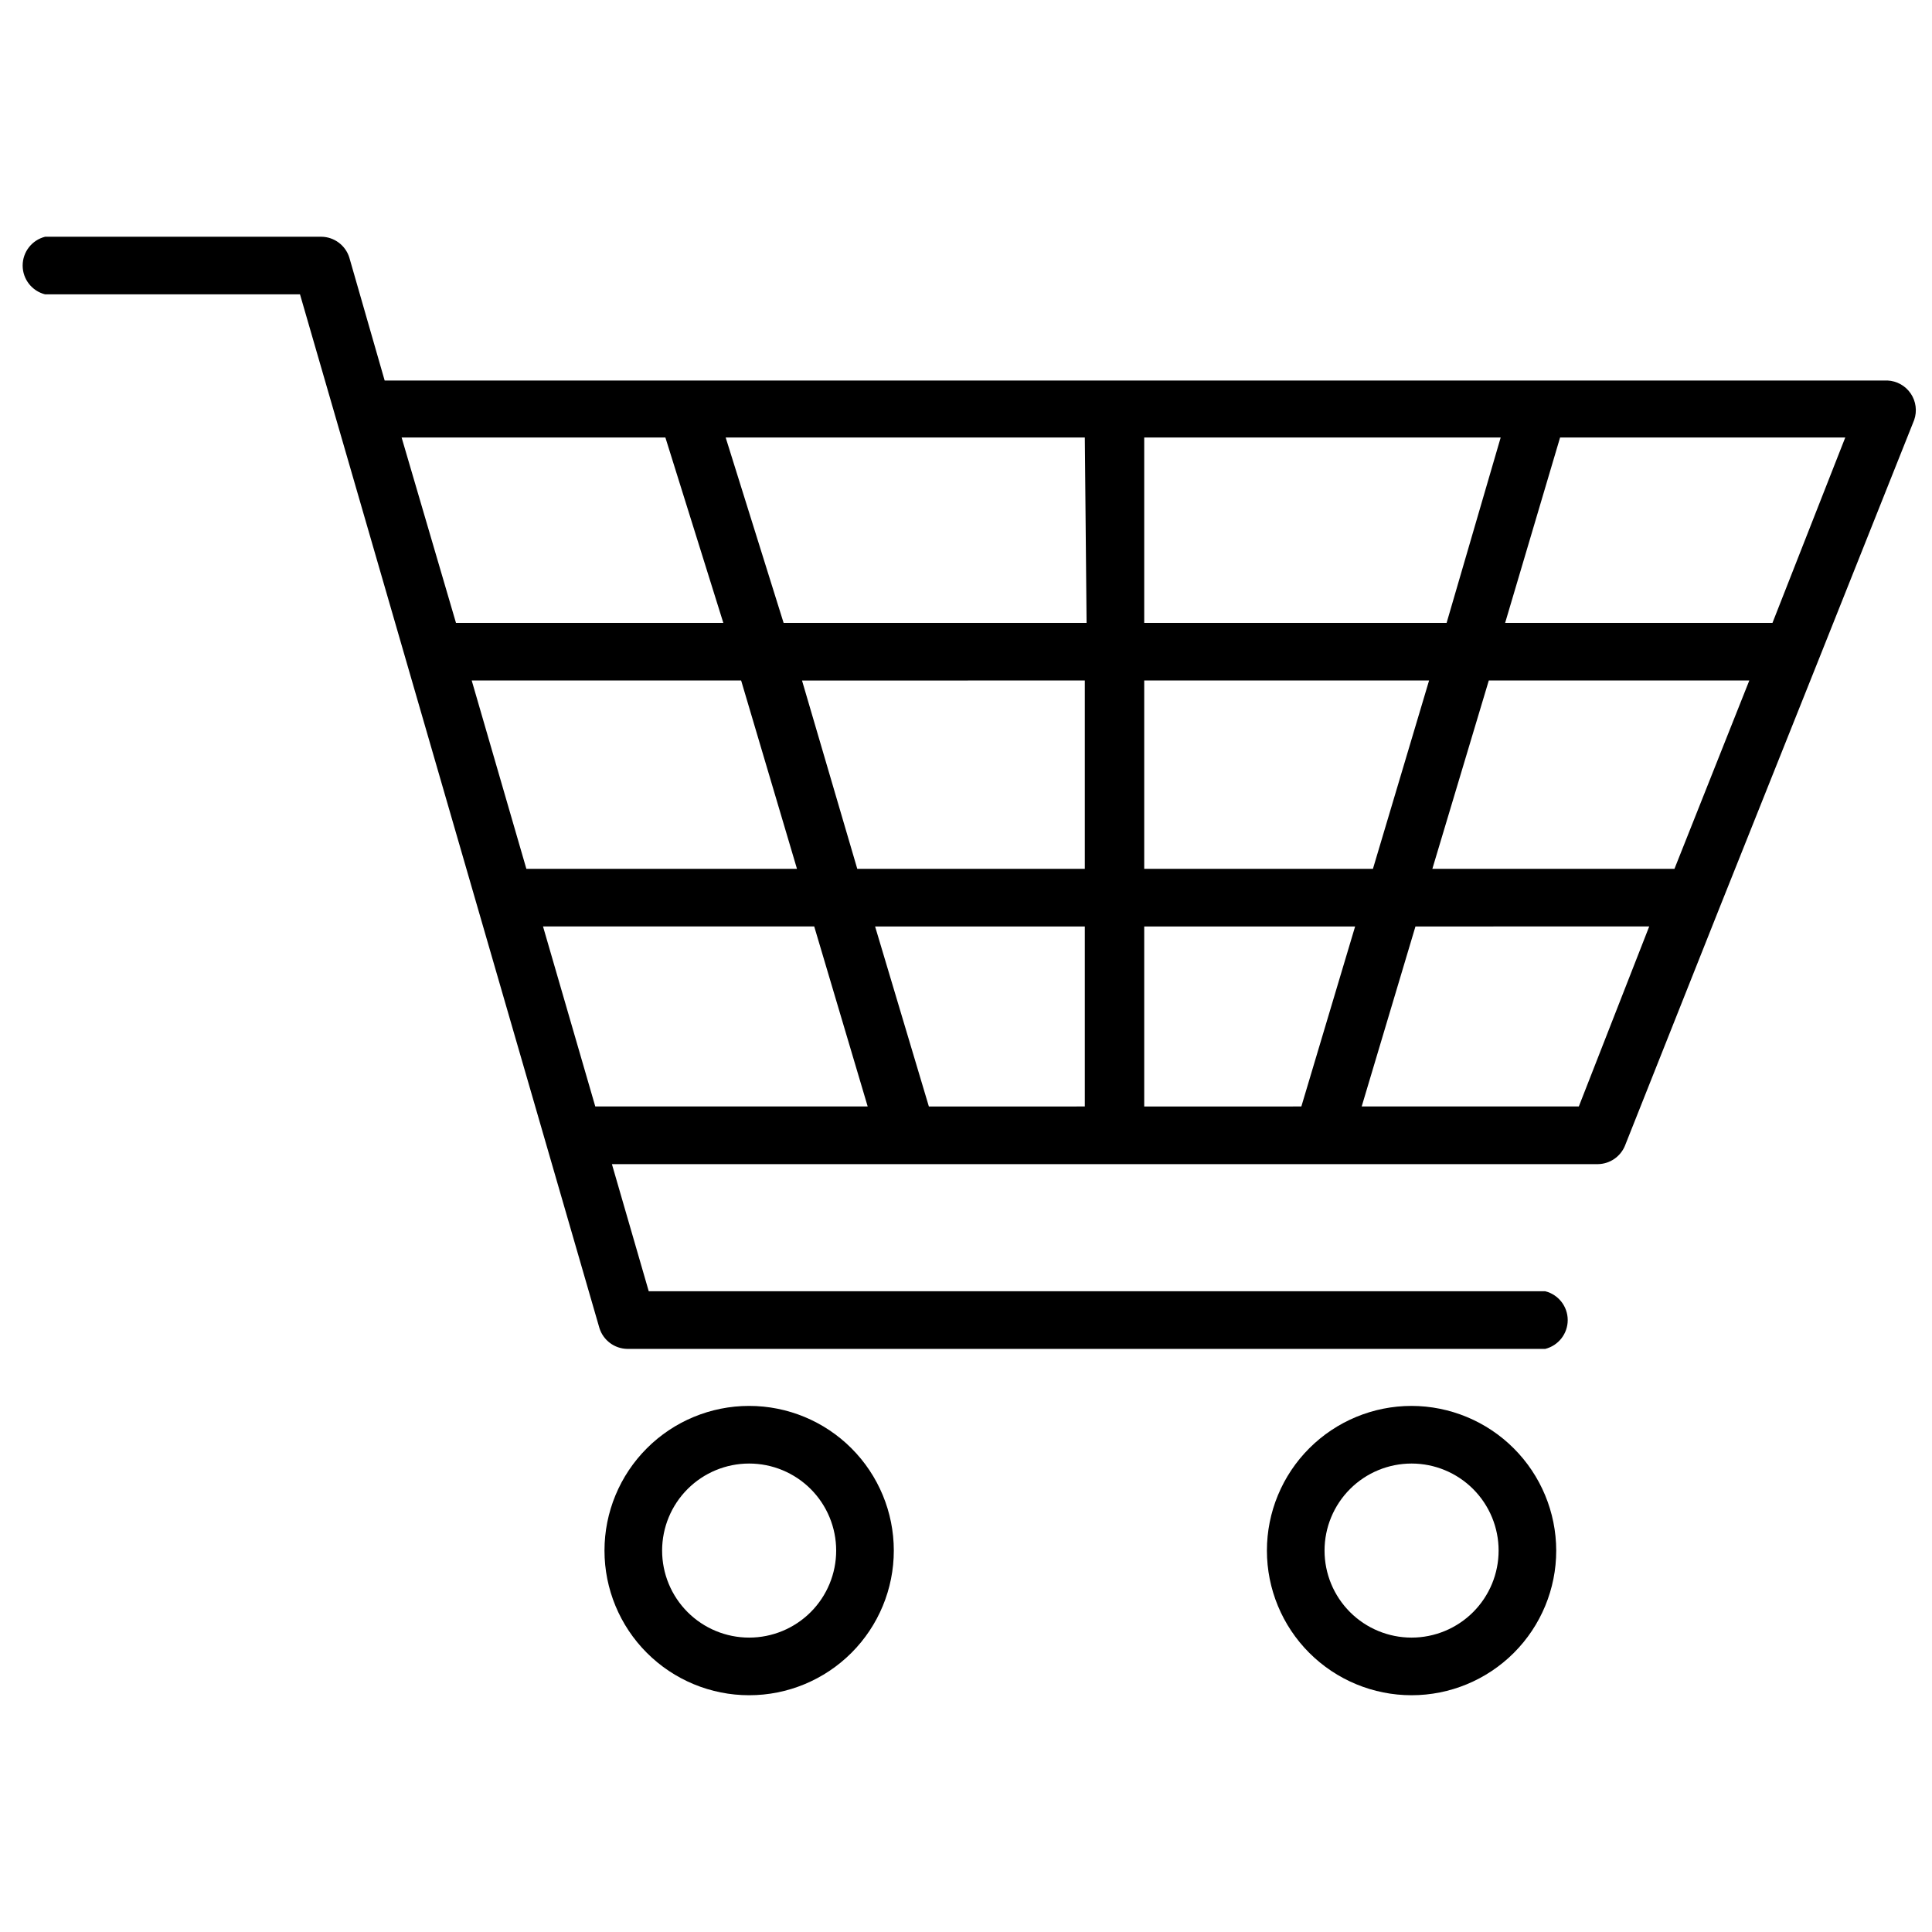 <?xml version="1.0" encoding="UTF-8"?>
<!-- Uploaded to: ICON Repo, www.iconrepo.com, Generator: ICON Repo Mixer Tools -->
<svg width="800px" height="800px" version="1.1" viewBox="144 144 512 512" xmlns="http://www.w3.org/2000/svg">
 <defs>
  <clipPath id="a">
   <path d="m150 206h501.9v296h-501.9z"/>
  </clipPath>
 </defs>
 <path d="m342.53 516.58c-10.168 0-19.918 4.039-27.105 11.23-7.191 7.188-11.23 16.941-11.23 27.109 0 10.164 4.039 19.918 11.23 27.105 7.188 7.191 16.938 11.23 27.105 11.23s19.922-4.039 27.109-11.23c7.191-7.188 11.23-16.941 11.23-27.105 0-10.168-4.039-19.922-11.23-27.109-7.188-7.191-16.941-11.23-27.109-11.23zm0 61.402c-6.117 0-11.98-2.43-16.309-6.754-4.324-4.328-6.754-10.191-6.754-16.309 0-6.121 2.43-11.984 6.754-16.312 4.328-4.324 10.191-6.754 16.309-6.754s11.984 2.43 16.312 6.754c4.324 4.328 6.754 10.191 6.754 16.312 0 6.117-2.43 11.98-6.754 16.309-4.328 4.324-10.195 6.754-16.312 6.754z"/>
 <path d="m518.08 516.58c-10.168 0-19.918 4.039-27.109 11.23-7.188 7.188-11.227 16.941-11.227 27.109 0 10.164 4.039 19.918 11.227 27.105 7.191 7.191 16.941 11.23 27.109 11.23s19.918-4.039 27.109-11.23c7.188-7.188 11.227-16.941 11.227-27.105-0.02-10.164-4.066-19.902-11.25-27.086-7.184-7.188-16.926-11.23-27.086-11.254zm0 61.402c-6.117 0-11.984-2.43-16.309-6.754-4.324-4.328-6.754-10.191-6.754-16.309 0-6.121 2.43-11.984 6.754-16.312 4.324-4.324 10.191-6.754 16.309-6.754s11.984 2.43 16.309 6.754c4.328 4.328 6.758 10.191 6.758 16.312 0 6.117-2.43 11.98-6.758 16.309-4.324 4.324-10.191 6.754-16.309 6.754z"/>
 <g clip-path="url(#a)">
  <path d="m625.61 319.7 25.664-64.395v0.004c0.824-2.352 0.488-4.957-0.91-7.019-1.395-2.062-3.684-3.344-6.176-3.453h-398.25l-9.367-32.59c-1.02-3.242-4-5.461-7.398-5.508h-73.211c-3.5 0.875-5.957 4.023-5.957 7.633 0 3.613 2.457 6.758 5.957 7.637h67.543l79.352 273.95c1.016 3.242 4 5.465 7.398 5.512h243.25c3.5-0.879 5.957-4.023 5.957-7.637 0-3.609-2.457-6.758-5.957-7.637h-237.58l-9.762-33.691h261.35c3.102-0.062 5.875-1.945 7.086-4.801l25.031-62.977zm-178.38 117.53v-47.707h55.891l-14.25 47.703zm-57.07 0-14.25-47.703 55.578-0.004v47.703zm-121.15-112.89h71.398l14.801 49.91h-71.715zm178.22-15.27v-49.121h94.465l-14.328 49.121zm-15.273 0h-80.293l-15.352-49.121h95.176zm-75.414 15.273 74.945-0.004v49.91h-60.301zm90.688 49.906v-49.91h75.492l-14.879 49.91zm91.316-49.91h69.039l-19.836 49.91h-64.16zm75.18-15.273h-70.848l14.559-49.117h75.574zm-293.39-49.117 15.352 49.121h-70.848l-14.406-49.121zm-32.43 129.57h71.871l14.168 47.703-72.188 0.004zm274.5 47.703-57.543 0.004 14.25-47.703 61.949-0.004z"/>
 </g>
</svg>